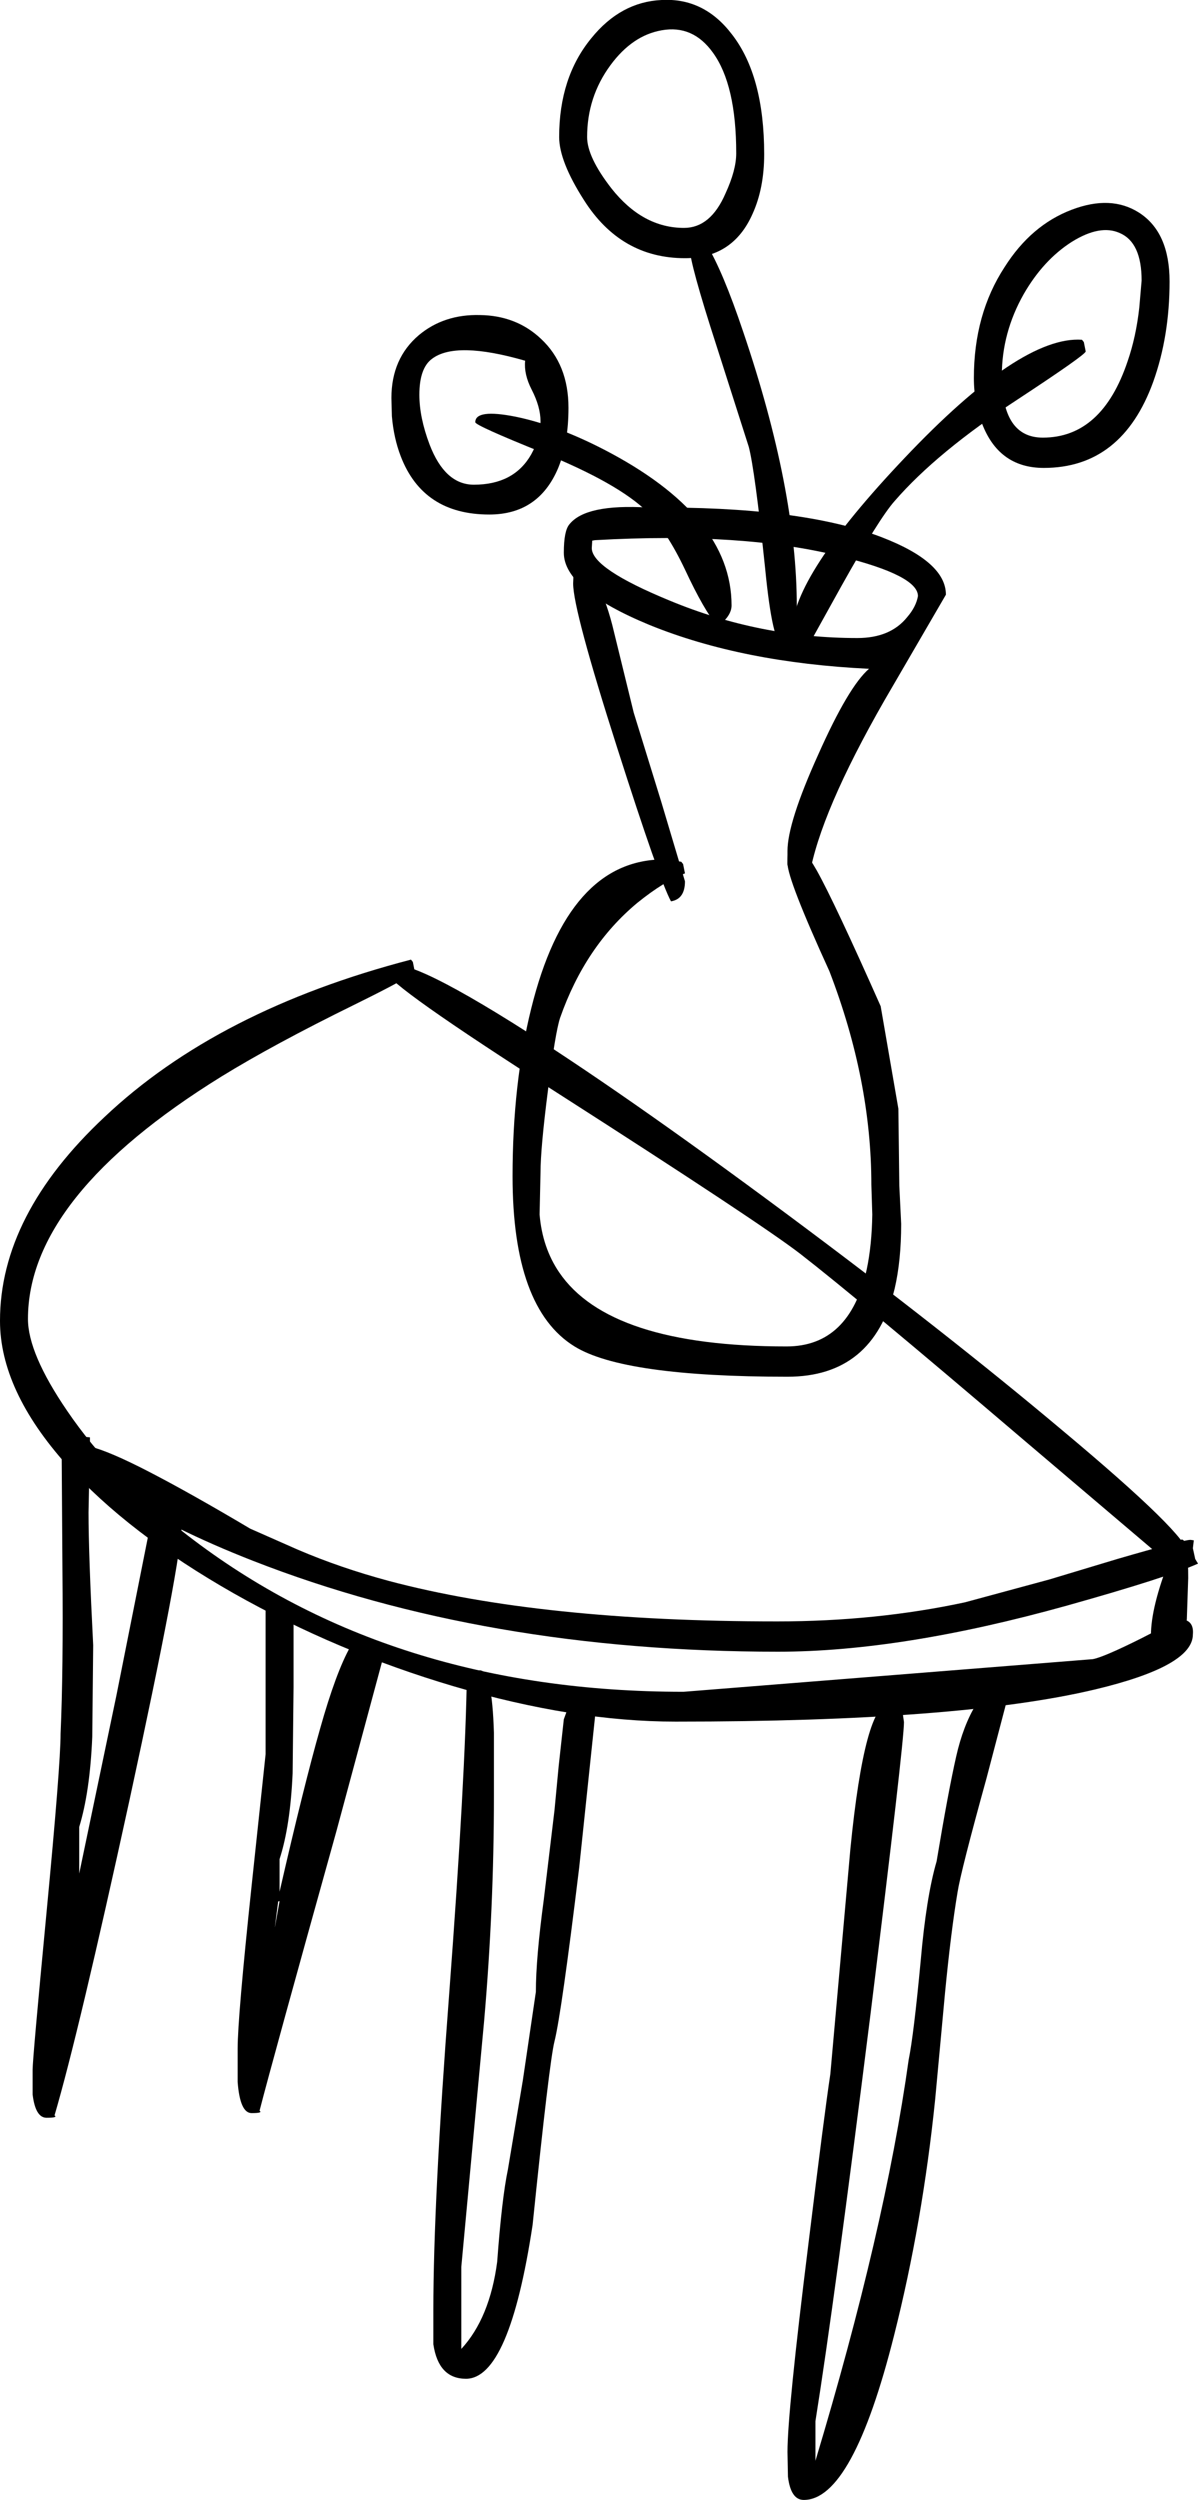 <?xml version="1.0" encoding="UTF-8" standalone="no"?>
<svg xmlns:xlink="http://www.w3.org/1999/xlink" height="268.2px" width="128.55px" xmlns="http://www.w3.org/2000/svg">
  <g transform="matrix(1.0, 0.0, 0.0, 1.0, -114.0, -145.3)">
    <path d="M186.0 242.0 Q184.75 239.7 180.25 225.6 175.5 210.75 175.5 207.9 L175.6 205.3 Q178.15 206.4 179.7 212.35 L182.0 221.75 184.95 231.3 187.5 239.85 Q187.5 241.75 186.0 242.0" fill="#000000" fill-rule="evenodd" stroke="none"/>
    <path d="M187.1 237.75 L187.3 238.0 187.5 239.0 Q185.25 239.85 182.4 242.15 176.8 246.8 174.1 254.5 173.6 256.0 172.8 262.25 172.0 268.5 172.0 271.1 L171.9 275.6 Q172.2 279.15 174.0 281.8 179.4 289.75 198.4 289.75 205.15 289.75 207.0 281.5 207.55 278.9 207.6 275.6 L207.5 272.4 Q207.5 261.2 203.0 249.5 198.5 239.65 198.5 237.9 198.5 233.2 201.65 238.7 203.55 242.1 208.5 253.25 L210.4 264.25 210.5 272.5 210.7 276.6 Q210.7 280.55 210.0 283.55 207.7 293.0 198.5 293.0 180.9 293.0 175.65 289.75 169.0 285.65 169.0 271.5 169.0 261.55 171.0 253.5 174.95 237.5 185.25 237.5 L187.1 237.75" fill="#000000" fill-rule="evenodd" stroke="none"/>
    <path d="M177.55 203.3 L177.5 204.1 Q177.5 206.3 185.9 209.75 195.55 213.75 206.0 213.75 209.55 213.75 211.35 211.5 212.3 210.4 212.5 209.25 212.5 207.05 204.25 205.0 193.75 202.35 177.85 203.25 L177.55 203.3 M208.65 202.95 Q215.5 205.6 215.5 209.1 L208.9 220.45 Q202.0 232.5 200.85 239.25 201.25 239.5 200.0 239.5 198.8 239.5 198.5 238.05 L198.5 236.6 Q198.5 233.55 201.8 226.25 205.05 218.95 207.25 217.05 193.65 216.4 183.7 212.35 174.5 208.55 174.5 204.6 174.5 202.25 175.1 201.55 176.85 199.35 183.5 199.75 199.95 199.6 208.65 202.95" fill="#000000" fill-rule="evenodd" stroke="none"/>
    <path d="M190.9 182.45 Q188.0 173.5 188.0 171.85 188.0 168.55 189.8 171.5 191.55 174.35 193.75 180.9 199.5 197.85 199.5 210.35 199.5 213.25 198.85 214.25 199.25 214.5 198.0 214.5 196.9 214.5 196.1 206.25 195.0 195.75 194.35 193.25 L190.9 182.45" fill="#000000" fill-rule="evenodd" stroke="none"/>
    <path d="M230.3 182.0 L230.5 183.0 Q230.5 183.35 223.2 188.15 214.55 193.8 210.0 199.05 208.35 200.9 204.3 208.15 L200.5 215.0 Q199.25 215.0 199.0 214.0 L199.0 213.0 Q199.0 207.15 211.05 194.45 223.5 181.3 230.1 181.75 L230.3 182.0" fill="#000000" fill-rule="evenodd" stroke="none"/>
    <path d="M165.0 190.6 Q165.0 189.15 169.3 190.0 173.7 190.9 178.75 193.5 192.5 200.6 192.5 210.25 192.5 211.4 191.0 212.5 189.55 210.8 187.5 206.4 185.55 202.3 183.5 200.25 180.35 197.15 172.2 193.85 165.0 190.95 165.0 190.6" fill="#000000" fill-rule="evenodd" stroke="none"/>
    <path d="M192.55 149.0 Q196.0 153.45 196.0 161.85 196.0 165.5 194.75 168.25 192.65 173.0 187.5 173.0 180.6 173.0 176.65 166.75 174.0 162.6 174.0 160.0 174.0 153.6 177.45 149.4 180.6 145.5 185.0 145.3 189.55 145.05 192.55 149.0 M185.0 148.55 Q181.85 149.1 179.5 152.3 177.0 155.7 177.0 160.0 177.0 162.15 179.6 165.5 182.95 169.75 187.4 169.75 190.25 169.75 191.85 166.05 193.0 163.55 193.0 161.75 193.0 154.4 190.5 150.95 188.35 147.95 185.0 148.55" fill="#000000" fill-rule="evenodd" stroke="none"/>
    <path d="M218.5 185.85 Q218.5 179.0 221.8 173.95 224.65 169.45 229.0 167.8 233.2 166.2 236.2 168.1 239.5 170.2 239.5 175.5 239.5 181.35 237.75 186.25 234.4 195.5 226.0 195.5 221.35 195.5 219.5 191.05 218.5 188.65 218.5 185.85 M223.85 176.85 Q221.5 181.0 221.5 185.6 221.5 192.25 225.9 192.25 232.25 192.25 235.0 184.05 235.9 181.45 236.25 178.3 L236.5 175.4 Q236.5 171.3 234.15 170.3 232.05 169.35 229.0 171.25 225.95 173.2 223.85 176.85" fill="#000000" fill-rule="evenodd" stroke="none"/>
    <path d="M156.05 189.95 L156.0 188.0 Q156.0 183.75 158.95 181.25 161.65 179.0 165.5 179.1 169.4 179.15 172.05 181.65 175.0 184.4 175.0 189.05 175.0 192.8 173.9 195.5 171.8 200.5 166.5 200.5 159.4 200.5 157.0 194.25 156.25 192.3 156.05 189.95 M170.35 184.0 Q162.9 181.85 160.35 183.8 159.0 184.8 159.0 187.65 159.0 190.1 160.1 193.0 161.75 197.3 164.85 197.3 169.15 197.3 171.0 194.05 172.0 192.25 172.0 190.5 172.0 188.95 171.05 187.1 170.2 185.45 170.35 184.0" fill="#000000" fill-rule="evenodd" stroke="none"/>
    <path d="M173.8 262.55 Q155.5 250.85 155.5 249.6 155.5 246.6 168.95 255.0 180.6 262.3 198.5 275.6 215.45 288.2 228.05 298.8 241.5 310.05 241.5 312.0 L241.4 312.7 241.25 312.75 241.0 313.25 240.0 313.5 223.75 299.7 Q206.1 284.65 199.85 279.8 195.5 276.45 173.8 262.55" fill="#000000" fill-rule="evenodd" stroke="none"/>
    <path d="M241.35 319.05 Q240.85 321.75 239.0 322.5 L237.8 321.45 Q237.5 321.15 237.5 320.75 237.5 317.7 239.5 312.6 241.5 307.5 241.5 314.6 L241.35 319.05" fill="#000000" fill-rule="evenodd" stroke="none"/>
    <path d="M117.0 286.8 Q117.0 290.5 121.2 296.65 126.1 303.85 134.1 310.0 155.85 326.8 187.35 326.8 L231.25 323.3 Q232.4 323.1 236.5 321.05 L240.5 319.0 Q242.15 319.0 242.0 320.65 242.0 324.05 231.5 326.55 217.0 330.0 186.5 330.0 175.55 330.0 162.65 326.2 150.15 322.5 139.1 316.25 127.75 309.8 121.15 302.45 114.0 294.45 114.0 287.0 114.0 275.65 125.2 265.15 137.35 253.65 158.1 248.25 L158.3 248.5 158.5 249.5 Q158.5 249.9 152.0 253.1 143.35 257.35 137.75 260.8 117.0 273.65 117.0 286.8" fill="#000000" fill-rule="evenodd" stroke="none"/>
    <path d="M121.5 301.1 Q121.5 298.8 130.0 303.2 134.45 305.5 140.85 309.3 L145.95 311.55 Q150.5 313.5 155.7 314.9 172.05 319.25 197.4 319.25 208.0 319.25 217.55 317.2 L226.6 314.75 233.9 312.55 Q240.95 310.5 241.75 310.5 L242.1 310.55 242.0 311.4 242.25 312.55 242.55 313.05 Q239.2 314.55 228.5 317.55 210.75 322.5 197.5 322.5 166.1 322.5 141.15 312.75 132.45 309.35 126.5 305.5 121.5 302.3 121.5 301.1" fill="#000000" fill-rule="evenodd" stroke="none"/>
    <path d="M123.65 300.1 L123.5 307.55 Q123.5 312.05 124.0 321.8 L123.9 331.65 Q123.65 337.55 122.5 341.3 L122.5 346.3 126.5 327.15 130.5 307.05 130.9 306.8 Q131.25 306.5 132.0 306.5 L132.9 306.65 133.35 307.05 133.5 308.75 Q133.5 312.55 127.9 338.4 122.45 363.4 119.85 372.25 120.25 372.5 119.0 372.5 117.8 372.5 117.5 370.0 L117.5 367.35 Q117.5 366.15 119.0 350.4 120.5 334.65 120.5 331.3 120.8 324.6 120.7 313.65 L120.6 298.55 Q121.85 299.4 123.65 299.5 L123.65 300.1" fill="#000000" fill-rule="evenodd" stroke="none"/>
    <path d="M142.55 316.5 L145.5 318.55 145.5 326.3 145.4 335.55 Q145.15 341.2 144.0 344.75 L144.0 348.25 Q146.6 336.9 148.35 330.75 150.05 324.7 151.6 321.95 153.65 322.8 155.15 323.0 L150.1 341.75 Q143.2 366.5 141.85 371.75 142.25 372.0 141.0 372.0 139.75 372.0 139.5 368.65 L139.5 365.1 Q139.5 361.75 141.0 347.6 L142.5 333.5 142.5 317.75 142.55 316.5 M143.85 349.3 L143.5 352.0 143.5 352.05 144.0 349.25 143.85 349.3" fill="#000000" fill-rule="evenodd" stroke="none"/>
    <path d="M164.5 324.65 L165.5 324.5 Q166.8 324.5 167.0 331.2 L167.0 338.0 Q167.0 350.0 165.95 362.1 L163.5 388.5 163.5 397.3 Q166.55 394.0 167.35 387.95 167.85 381.15 168.5 378.05 L170.1 368.5 171.5 359.0 Q171.5 355.4 172.35 349.1 L173.5 339.5 173.95 334.75 174.5 329.75 174.9 328.65 177.25 329.0 177.9 329.0 176.15 345.65 Q174.25 361.3 173.5 364.3 172.95 366.45 171.15 384.0 168.65 400.5 164.0 400.5 161.05 400.5 160.5 396.8 L160.5 393.1 Q160.5 381.45 162.2 359.2 163.95 335.85 164.1 324.8 L164.5 324.65" fill="#000000" fill-rule="evenodd" stroke="none"/>
    <path d="M216.75 348.3 Q216.05 352.45 215.4 359.15 L214.35 370.5 Q213.0 383.7 209.95 395.8 205.5 413.5 200.25 413.5 198.85 413.5 198.55 411.0 L198.5 408.35 Q198.5 404.05 200.75 386.0 202.45 372.1 203.1 367.8 L205.25 343.65 Q206.8 328.0 209.5 328.0 210.55 328.0 210.85 329.0 L211.0 330.05 Q211.0 332.3 207.4 361.45 203.55 392.2 201.5 405.05 L201.5 409.3 Q208.95 384.55 211.5 366.3 212.05 363.6 212.8 355.6 213.4 348.75 214.5 345.0 215.75 337.5 216.6 333.75 218.1 327.1 222.1 324.75 L222.3 325.0 222.5 326.0 219.85 336.1 Q217.1 346.05 216.75 348.3" fill="#000000" fill-rule="evenodd" stroke="none"/>
  </g>
</svg>
